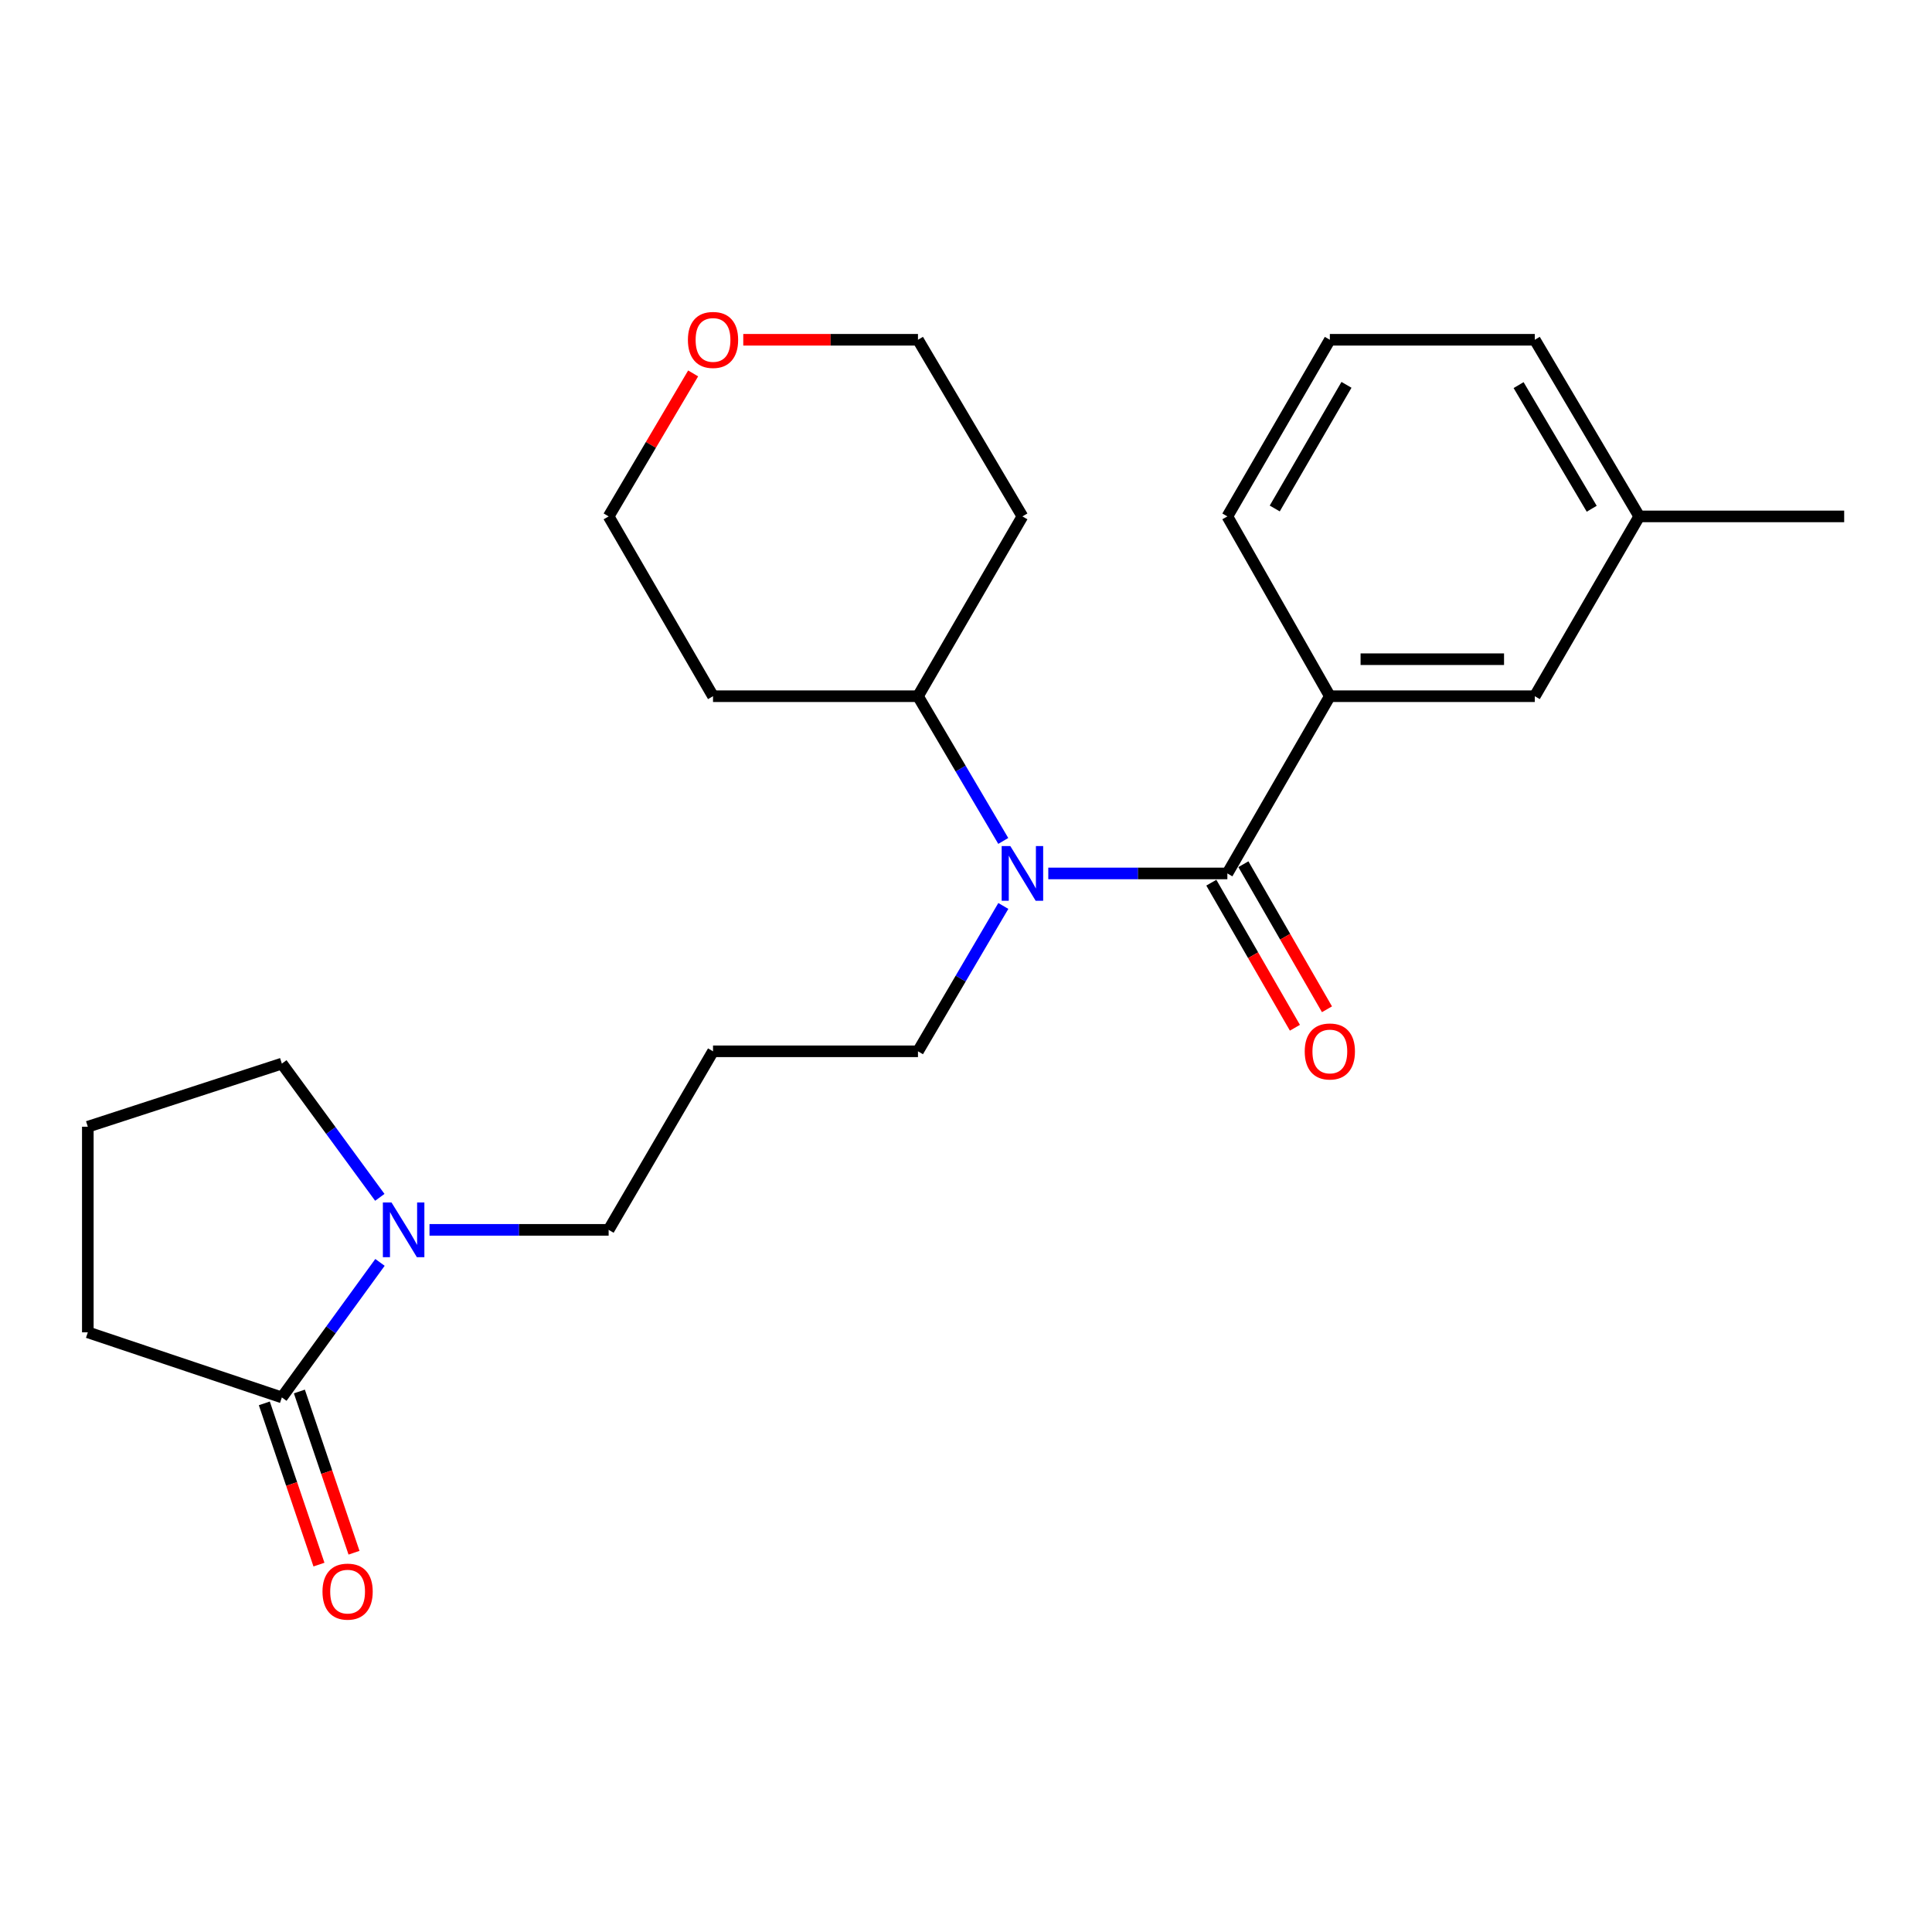 <?xml version='1.0' encoding='iso-8859-1'?>
<svg version='1.1' baseProfile='full'
              xmlns='http://www.w3.org/2000/svg'
                      xmlns:rdkit='http://www.rdkit.org/xml'
                      xmlns:xlink='http://www.w3.org/1999/xlink'
                  xml:space='preserve'
width='1000px' height='1000px' viewBox='0 0 1000 1000'>
<!-- END OF HEADER -->
<rect style='opacity:1.0;fill:#FFFFFF;stroke:none' width='1000' height='1000' x='0' y='0'> </rect>
<path class='bond-0' d='M 635.282,452.091 L 588.938,452.091' style='fill:none;fill-rule:evenodd;stroke:#000000;stroke-width:6px;stroke-linecap:butt;stroke-linejoin:miter;stroke-opacity:1' />
<path class='bond-0' d='M 588.938,452.091 L 542.594,452.091' style='fill:none;fill-rule:evenodd;stroke:#0000FF;stroke-width:6px;stroke-linecap:butt;stroke-linejoin:miter;stroke-opacity:1' />
<path class='bond-3' d='M 635.282,452.091 L 688.323,360.357' style='fill:none;fill-rule:evenodd;stroke:#000000;stroke-width:6px;stroke-linecap:butt;stroke-linejoin:miter;stroke-opacity:1' />
<path class='bond-4' d='M 626.983,456.873 L 648.613,494.417' style='fill:none;fill-rule:evenodd;stroke:#000000;stroke-width:6px;stroke-linecap:butt;stroke-linejoin:miter;stroke-opacity:1' />
<path class='bond-4' d='M 648.613,494.417 L 670.243,531.961' style='fill:none;fill-rule:evenodd;stroke:#FF0000;stroke-width:6px;stroke-linecap:butt;stroke-linejoin:miter;stroke-opacity:1' />
<path class='bond-4' d='M 643.582,447.31 L 665.211,484.854' style='fill:none;fill-rule:evenodd;stroke:#000000;stroke-width:6px;stroke-linecap:butt;stroke-linejoin:miter;stroke-opacity:1' />
<path class='bond-4' d='M 665.211,484.854 L 686.841,522.399' style='fill:none;fill-rule:evenodd;stroke:#FF0000;stroke-width:6px;stroke-linecap:butt;stroke-linejoin:miter;stroke-opacity:1' />
<path class='bond-5' d='M 519.288,435.269 L 497.214,397.813' style='fill:none;fill-rule:evenodd;stroke:#0000FF;stroke-width:6px;stroke-linecap:butt;stroke-linejoin:miter;stroke-opacity:1' />
<path class='bond-5' d='M 497.214,397.813 L 475.14,360.357' style='fill:none;fill-rule:evenodd;stroke:#000000;stroke-width:6px;stroke-linecap:butt;stroke-linejoin:miter;stroke-opacity:1' />
<path class='bond-10' d='M 519.32,468.921 L 497.23,506.538' style='fill:none;fill-rule:evenodd;stroke:#0000FF;stroke-width:6px;stroke-linecap:butt;stroke-linejoin:miter;stroke-opacity:1' />
<path class='bond-10' d='M 497.23,506.538 L 475.14,544.156' style='fill:none;fill-rule:evenodd;stroke:#000000;stroke-width:6px;stroke-linecap:butt;stroke-linejoin:miter;stroke-opacity:1' />
<path class='bond-1' d='M 222.31,636.572 L 268.67,636.572' style='fill:none;fill-rule:evenodd;stroke:#0000FF;stroke-width:6px;stroke-linecap:butt;stroke-linejoin:miter;stroke-opacity:1' />
<path class='bond-1' d='M 268.67,636.572 L 315.03,636.572' style='fill:none;fill-rule:evenodd;stroke:#000000;stroke-width:6px;stroke-linecap:butt;stroke-linejoin:miter;stroke-opacity:1' />
<path class='bond-2' d='M 196.678,653.413 L 171.281,688.359' style='fill:none;fill-rule:evenodd;stroke:#0000FF;stroke-width:6px;stroke-linecap:butt;stroke-linejoin:miter;stroke-opacity:1' />
<path class='bond-2' d='M 171.281,688.359 L 145.884,723.305' style='fill:none;fill-rule:evenodd;stroke:#000000;stroke-width:6px;stroke-linecap:butt;stroke-linejoin:miter;stroke-opacity:1' />
<path class='bond-15' d='M 196.592,619.746 L 171.238,585.133' style='fill:none;fill-rule:evenodd;stroke:#0000FF;stroke-width:6px;stroke-linecap:butt;stroke-linejoin:miter;stroke-opacity:1' />
<path class='bond-15' d='M 171.238,585.133 L 145.884,550.52' style='fill:none;fill-rule:evenodd;stroke:#000000;stroke-width:6px;stroke-linecap:butt;stroke-linejoin:miter;stroke-opacity:1' />
<path class='bond-7' d='M 136.813,726.379 L 150.954,768.109' style='fill:none;fill-rule:evenodd;stroke:#000000;stroke-width:6px;stroke-linecap:butt;stroke-linejoin:miter;stroke-opacity:1' />
<path class='bond-7' d='M 150.954,768.109 L 165.095,809.838' style='fill:none;fill-rule:evenodd;stroke:#FF0000;stroke-width:6px;stroke-linecap:butt;stroke-linejoin:miter;stroke-opacity:1' />
<path class='bond-7' d='M 154.955,720.231 L 169.096,761.961' style='fill:none;fill-rule:evenodd;stroke:#000000;stroke-width:6px;stroke-linecap:butt;stroke-linejoin:miter;stroke-opacity:1' />
<path class='bond-7' d='M 169.096,761.961 L 183.238,803.69' style='fill:none;fill-rule:evenodd;stroke:#FF0000;stroke-width:6px;stroke-linecap:butt;stroke-linejoin:miter;stroke-opacity:1' />
<path class='bond-16' d='M 145.884,723.305 L 45.455,689.613' style='fill:none;fill-rule:evenodd;stroke:#000000;stroke-width:6px;stroke-linecap:butt;stroke-linejoin:miter;stroke-opacity:1' />
<path class='bond-6' d='M 688.323,360.357 L 794.403,360.357' style='fill:none;fill-rule:evenodd;stroke:#000000;stroke-width:6px;stroke-linecap:butt;stroke-linejoin:miter;stroke-opacity:1' />
<path class='bond-6' d='M 704.235,341.201 L 778.491,341.201' style='fill:none;fill-rule:evenodd;stroke:#000000;stroke-width:6px;stroke-linecap:butt;stroke-linejoin:miter;stroke-opacity:1' />
<path class='bond-17' d='M 688.323,360.357 L 635.282,267.291' style='fill:none;fill-rule:evenodd;stroke:#000000;stroke-width:6px;stroke-linecap:butt;stroke-linejoin:miter;stroke-opacity:1' />
<path class='bond-13' d='M 475.14,360.357 L 369.06,360.357' style='fill:none;fill-rule:evenodd;stroke:#000000;stroke-width:6px;stroke-linecap:butt;stroke-linejoin:miter;stroke-opacity:1' />
<path class='bond-14' d='M 475.14,360.357 L 529.202,267.291' style='fill:none;fill-rule:evenodd;stroke:#000000;stroke-width:6px;stroke-linecap:butt;stroke-linejoin:miter;stroke-opacity:1' />
<path class='bond-12' d='M 794.403,360.357 L 848.465,267.291' style='fill:none;fill-rule:evenodd;stroke:#000000;stroke-width:6px;stroke-linecap:butt;stroke-linejoin:miter;stroke-opacity:1' />
<path class='bond-8' d='M 384.712,175.865 L 429.926,175.865' style='fill:none;fill-rule:evenodd;stroke:#FF0000;stroke-width:6px;stroke-linecap:butt;stroke-linejoin:miter;stroke-opacity:1' />
<path class='bond-8' d='M 429.926,175.865 L 475.14,175.865' style='fill:none;fill-rule:evenodd;stroke:#000000;stroke-width:6px;stroke-linecap:butt;stroke-linejoin:miter;stroke-opacity:1' />
<path class='bond-25' d='M 358.768,193.28 L 336.899,230.286' style='fill:none;fill-rule:evenodd;stroke:#FF0000;stroke-width:6px;stroke-linecap:butt;stroke-linejoin:miter;stroke-opacity:1' />
<path class='bond-25' d='M 336.899,230.286 L 315.03,267.291' style='fill:none;fill-rule:evenodd;stroke:#000000;stroke-width:6px;stroke-linecap:butt;stroke-linejoin:miter;stroke-opacity:1' />
<path class='bond-9' d='M 369.06,544.156 L 475.14,544.156' style='fill:none;fill-rule:evenodd;stroke:#000000;stroke-width:6px;stroke-linecap:butt;stroke-linejoin:miter;stroke-opacity:1' />
<path class='bond-11' d='M 369.06,544.156 L 315.03,636.572' style='fill:none;fill-rule:evenodd;stroke:#000000;stroke-width:6px;stroke-linecap:butt;stroke-linejoin:miter;stroke-opacity:1' />
<path class='bond-23' d='M 848.465,267.291 L 954.545,267.291' style='fill:none;fill-rule:evenodd;stroke:#000000;stroke-width:6px;stroke-linecap:butt;stroke-linejoin:miter;stroke-opacity:1' />
<path class='bond-24' d='M 848.465,267.291 L 794.403,175.865' style='fill:none;fill-rule:evenodd;stroke:#000000;stroke-width:6px;stroke-linecap:butt;stroke-linejoin:miter;stroke-opacity:1' />
<path class='bond-24' d='M 823.867,263.328 L 786.024,199.329' style='fill:none;fill-rule:evenodd;stroke:#000000;stroke-width:6px;stroke-linecap:butt;stroke-linejoin:miter;stroke-opacity:1' />
<path class='bond-19' d='M 369.06,360.357 L 315.03,267.291' style='fill:none;fill-rule:evenodd;stroke:#000000;stroke-width:6px;stroke-linecap:butt;stroke-linejoin:miter;stroke-opacity:1' />
<path class='bond-20' d='M 529.202,267.291 L 475.14,175.865' style='fill:none;fill-rule:evenodd;stroke:#000000;stroke-width:6px;stroke-linecap:butt;stroke-linejoin:miter;stroke-opacity:1' />
<path class='bond-18' d='M 145.884,550.52 L 45.455,583.192' style='fill:none;fill-rule:evenodd;stroke:#000000;stroke-width:6px;stroke-linecap:butt;stroke-linejoin:miter;stroke-opacity:1' />
<path class='bond-26' d='M 45.455,689.613 L 45.455,583.192' style='fill:none;fill-rule:evenodd;stroke:#000000;stroke-width:6px;stroke-linecap:butt;stroke-linejoin:miter;stroke-opacity:1' />
<path class='bond-21' d='M 635.282,267.291 L 688.323,175.865' style='fill:none;fill-rule:evenodd;stroke:#000000;stroke-width:6px;stroke-linecap:butt;stroke-linejoin:miter;stroke-opacity:1' />
<path class='bond-21' d='M 659.808,263.19 L 696.936,199.192' style='fill:none;fill-rule:evenodd;stroke:#000000;stroke-width:6px;stroke-linecap:butt;stroke-linejoin:miter;stroke-opacity:1' />
<path class='bond-22' d='M 688.323,175.865 L 794.403,175.865' style='fill:none;fill-rule:evenodd;stroke:#000000;stroke-width:6px;stroke-linecap:butt;stroke-linejoin:miter;stroke-opacity:1' />
<path  class='atom-1' d='M 522.942 437.931
L 532.222 452.931
Q 533.142 454.411, 534.622 457.091
Q 536.102 459.771, 536.182 459.931
L 536.182 437.931
L 539.942 437.931
L 539.942 466.251
L 536.062 466.251
L 526.102 449.851
Q 524.942 447.931, 523.702 445.731
Q 522.502 443.531, 522.142 442.851
L 522.142 466.251
L 518.462 466.251
L 518.462 437.931
L 522.942 437.931
' fill='#0000FF'/>
<path  class='atom-2' d='M 202.657 622.412
L 211.937 637.412
Q 212.857 638.892, 214.337 641.572
Q 215.817 644.252, 215.897 644.412
L 215.897 622.412
L 219.657 622.412
L 219.657 650.732
L 215.777 650.732
L 205.817 634.332
Q 204.657 632.412, 203.417 630.212
Q 202.217 628.012, 201.857 627.332
L 201.857 650.732
L 198.177 650.732
L 198.177 622.412
L 202.657 622.412
' fill='#0000FF'/>
<path  class='atom-5' d='M 675.323 544.236
Q 675.323 537.436, 678.683 533.636
Q 682.043 529.836, 688.323 529.836
Q 694.603 529.836, 697.963 533.636
Q 701.323 537.436, 701.323 544.236
Q 701.323 551.116, 697.923 555.036
Q 694.523 558.916, 688.323 558.916
Q 682.083 558.916, 678.683 555.036
Q 675.323 551.156, 675.323 544.236
M 688.323 555.716
Q 692.643 555.716, 694.963 552.836
Q 697.323 549.916, 697.323 544.236
Q 697.323 538.676, 694.963 535.876
Q 692.643 533.036, 688.323 533.036
Q 684.003 533.036, 681.643 535.836
Q 679.323 538.636, 679.323 544.236
Q 679.323 549.956, 681.643 552.836
Q 684.003 555.716, 688.323 555.716
' fill='#FF0000'/>
<path  class='atom-8' d='M 166.918 823.815
Q 166.918 817.015, 170.278 813.215
Q 173.638 809.415, 179.918 809.415
Q 186.198 809.415, 189.558 813.215
Q 192.918 817.015, 192.918 823.815
Q 192.918 830.695, 189.518 834.615
Q 186.118 838.495, 179.918 838.495
Q 173.678 838.495, 170.278 834.615
Q 166.918 830.735, 166.918 823.815
M 179.918 835.295
Q 184.238 835.295, 186.558 832.415
Q 188.918 829.495, 188.918 823.815
Q 188.918 818.255, 186.558 815.455
Q 184.238 812.615, 179.918 812.615
Q 175.598 812.615, 173.238 815.415
Q 170.918 818.215, 170.918 823.815
Q 170.918 829.535, 173.238 832.415
Q 175.598 835.295, 179.918 835.295
' fill='#FF0000'/>
<path  class='atom-9' d='M 356.06 175.945
Q 356.06 169.145, 359.42 165.345
Q 362.78 161.545, 369.06 161.545
Q 375.34 161.545, 378.7 165.345
Q 382.06 169.145, 382.06 175.945
Q 382.06 182.825, 378.66 186.745
Q 375.26 190.625, 369.06 190.625
Q 362.82 190.625, 359.42 186.745
Q 356.06 182.865, 356.06 175.945
M 369.06 187.425
Q 373.38 187.425, 375.7 184.545
Q 378.06 181.625, 378.06 175.945
Q 378.06 170.385, 375.7 167.585
Q 373.38 164.745, 369.06 164.745
Q 364.74 164.745, 362.38 167.545
Q 360.06 170.345, 360.06 175.945
Q 360.06 181.665, 362.38 184.545
Q 364.74 187.425, 369.06 187.425
' fill='#FF0000'/>
</svg>
